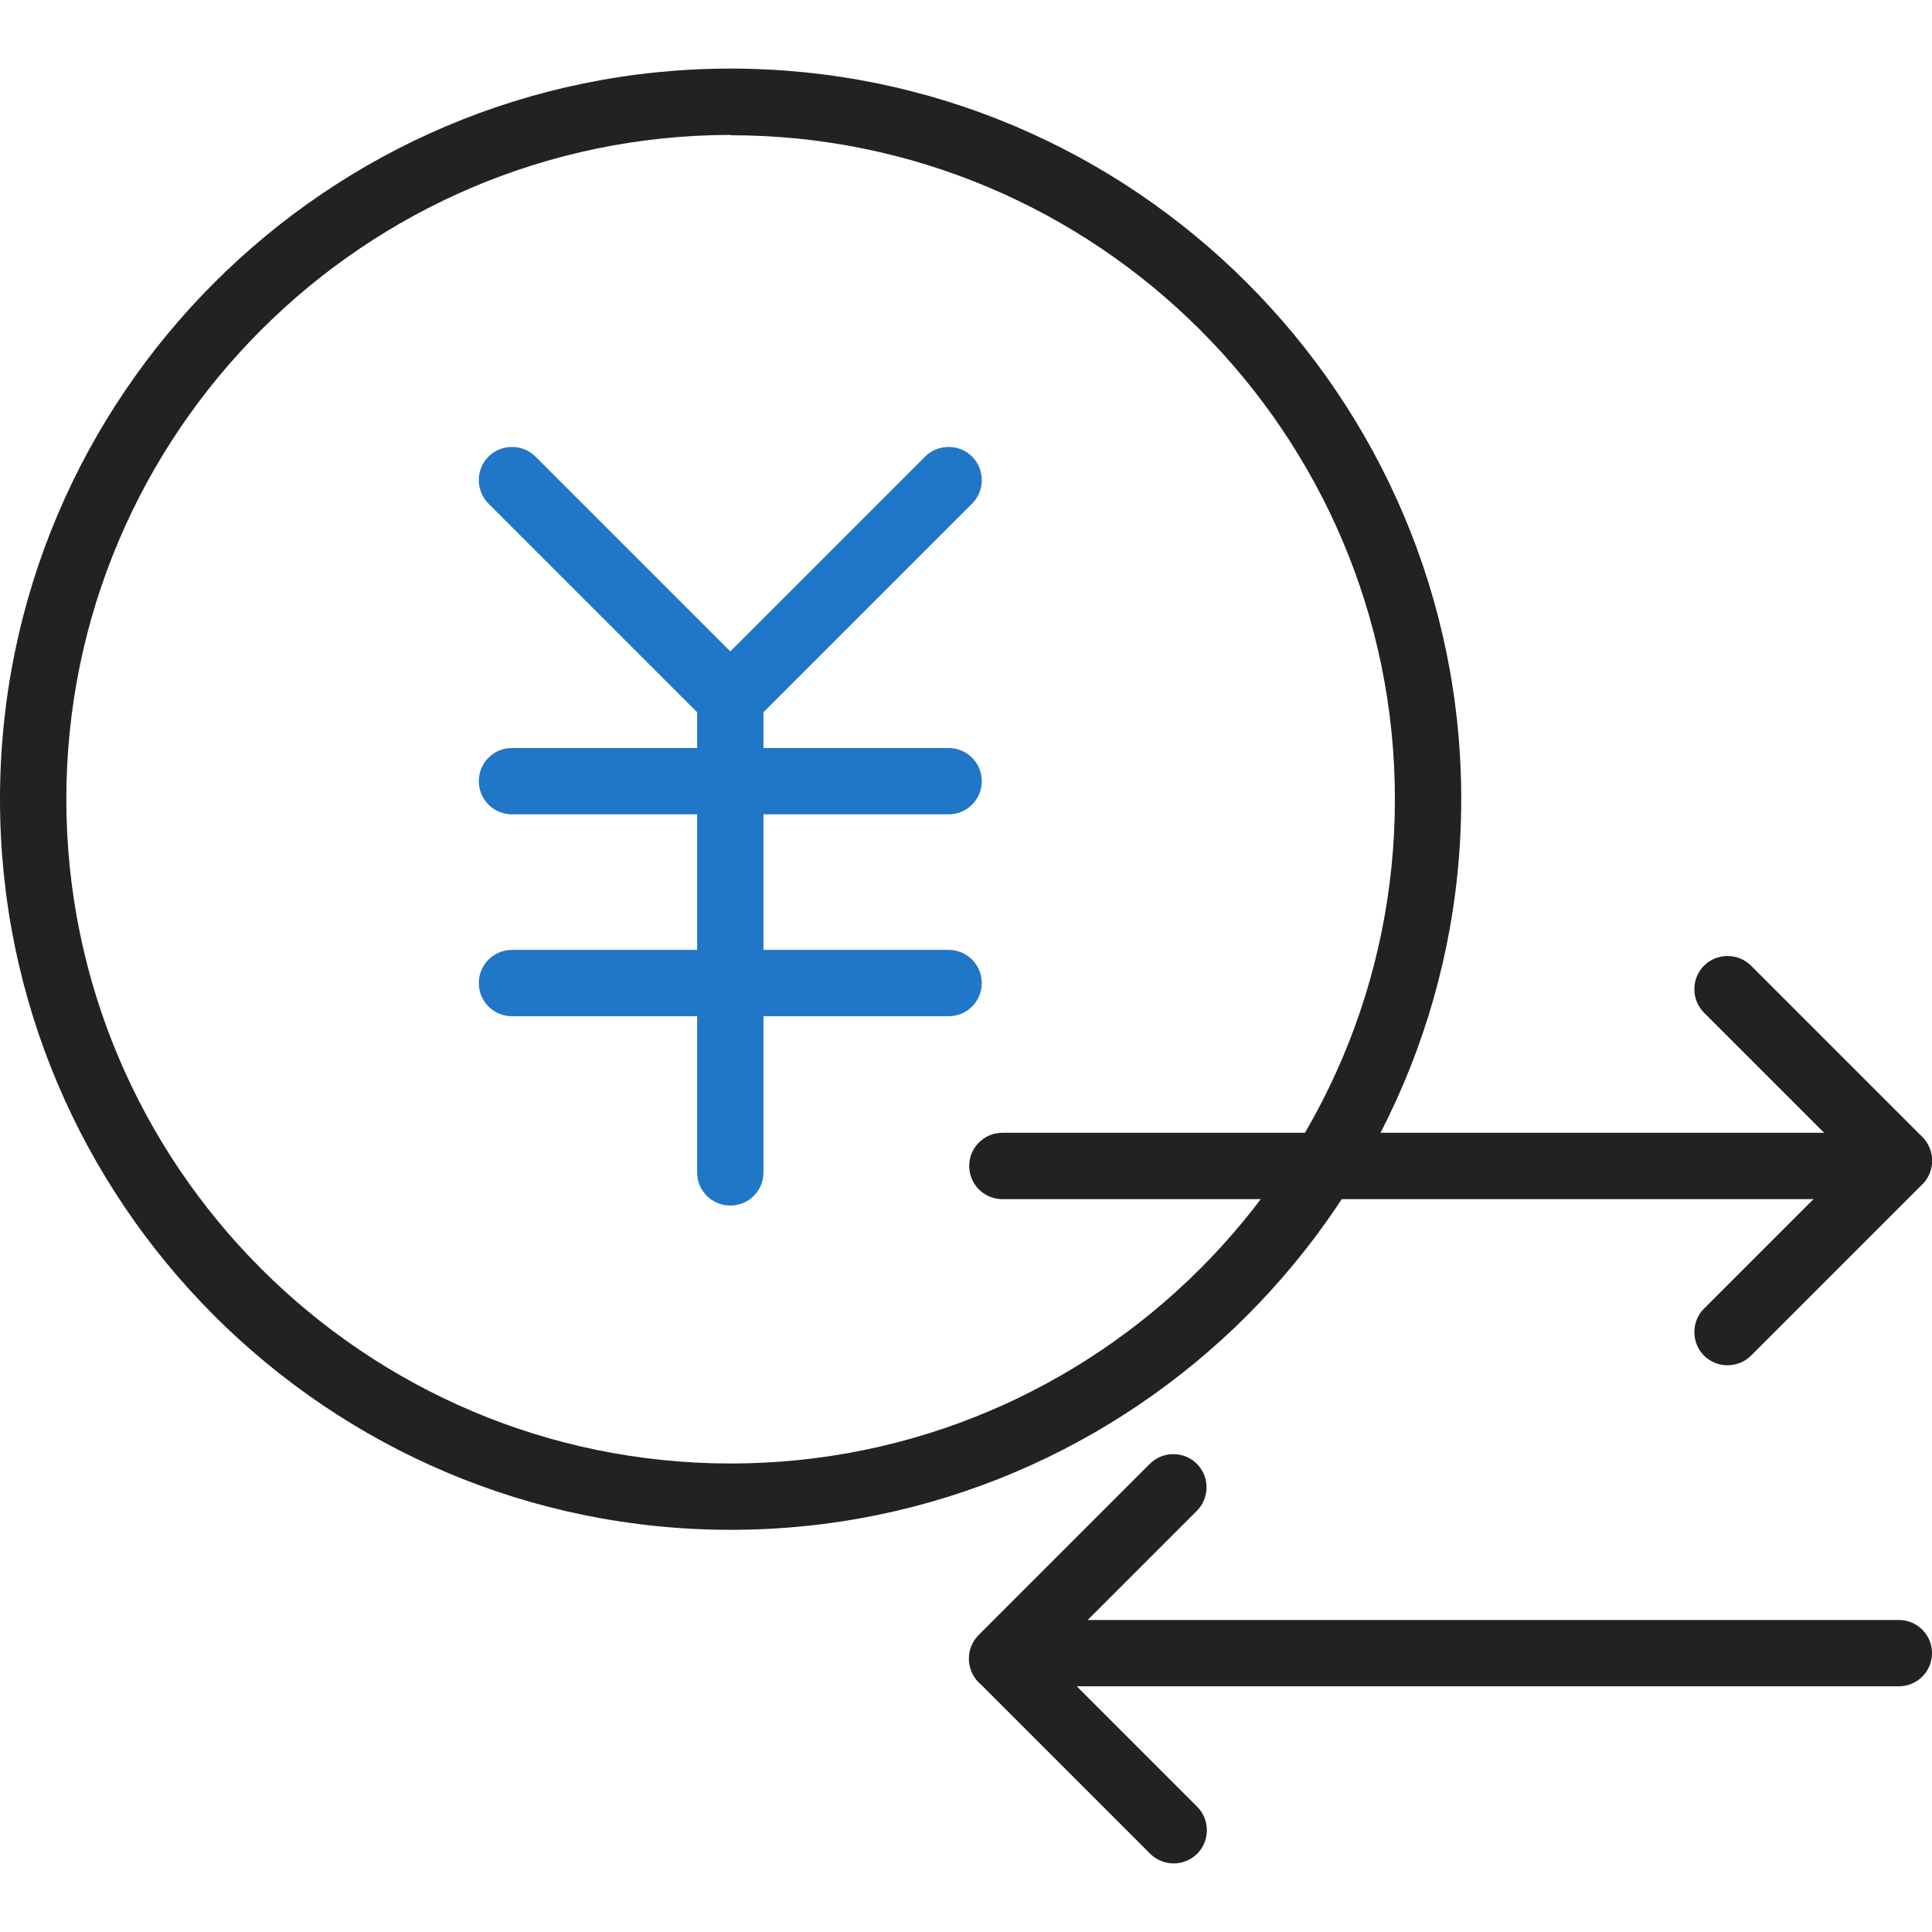 <?xml version="1.0" encoding="UTF-8"?>
<svg id="_レイヤー_2" data-name="レイヤー 2" xmlns="http://www.w3.org/2000/svg" viewBox="0 0 60 60">
  <defs>
    <style>
      .cls-1 {
        fill: none;
      }

      .cls-1, .cls-2, .cls-3 {
        stroke-width: 0px;
      }

      .cls-2 {
        fill: #222;
      }

      .cls-3 {
        fill: #2076c7;
      }
    </style>
  </defs>
  <g id="icon">
    <g>
      <g>
        <g>
          <path class="cls-2" d="m22.69,47.51C10.18,47.51,0,37.34,0,24.82S10.18,2.13,22.69,2.13s22.69,10.18,22.69,22.69-10.18,22.69-22.69,22.69Zm0-43.32C11.32,4.2,2.06,13.45,2.06,24.82s9.25,20.63,20.63,20.63,20.63-9.25,20.63-20.63S34.06,4.2,22.69,4.2Z"/>
          <g id="_グループ_9199-2" data-name="グループ 9199-2">
            <path class="cls-3" d="m22.68,37.44c-.57,0-1.03-.46-1.03-1.03v-14.78c0-.57.46-1.03,1.03-1.03s1.03.46,1.03,1.03v14.78c0,.57-.46,1.03-1.03,1.03Z"/>
            <path class="cls-3" d="m22.68,22.72c-.27,0-.54-.11-.73-.3l-6.78-6.78c-.4-.4-.4-1.06,0-1.46s1.06-.4,1.46,0l6.05,6.05,6.05-6.05c.4-.4,1.06-.4,1.46,0s.4,1.06,0,1.46l-6.78,6.78c-.19.19-.46.3-.73.3Z"/>
            <path class="cls-3" d="m29.46,25.29h-13.56c-.57,0-1.03-.46-1.03-1.03s.46-1.03,1.03-1.03h13.56c.57,0,1.03.46,1.03,1.03s-.46,1.03-1.03,1.03Z"/>
            <path class="cls-3" d="m29.46,31.56h-13.56c-.57,0-1.03-.46-1.03-1.03s.46-1.03,1.03-1.03h13.56c.57,0,1.03.46,1.03,1.03s-.46,1.03-1.03,1.03Z"/>
          </g>
        </g>
        <g id="_グループ_4178" data-name="グループ 4178">
          <path class="cls-2" d="m57.94,37.24h-26.81c-.57,0-1.03-.46-1.03-1.03s.46-1.03,1.03-1.03h26.81c.57,0,1.03.46,1.03,1.03s-.46,1.03-1.03,1.03Z"/>
          <path class="cls-2" d="m58.97,37.07c-.26,0-.53-.1-.73-.3l-5.32-5.32c-.4-.4-.4-1.06,0-1.46s1.06-.4,1.46,0l5.32,5.32c.4.4.4,1.06,0,1.46-.2.2-.47.3-.73.3Z"/>
          <path class="cls-2" d="m53.65,42.4c-.26,0-.53-.1-.73-.3-.4-.4-.4-1.06,0-1.46l5.32-5.32c.4-.4,1.06-.4,1.46,0s.4,1.06,0,1.46l-5.32,5.32c-.2.2-.47.3-.73.3Z"/>
        </g>
        <g id="_グループ_4181" data-name="グループ 4181">
          <path class="cls-2" d="m58.97,52.37h-26.81c-.57,0-1.03-.46-1.03-1.03s.46-1.03,1.03-1.03h26.81c.57,0,1.03.46,1.03,1.03s-.46,1.03-1.03,1.03Z"/>
          <path class="cls-2" d="m36.45,57.87c-.26,0-.53-.1-.73-.3l-5.32-5.32c-.4-.4-.4-1.06,0-1.46s1.06-.4,1.46,0l5.32,5.32c.4.4.4,1.06,0,1.46-.2.2-.47.3-.73.3Z"/>
          <path class="cls-2" d="m31.12,52.54c-.26,0-.53-.1-.73-.3-.4-.4-.4-1.06,0-1.46l5.32-5.32c.4-.4,1.06-.4,1.46,0s.4,1.06,0,1.46l-5.32,5.32c-.2.2-.47.3-.73.3Z"/>
        </g>
      </g>
      <rect class="cls-1" width="60" height="60"/>
    </g>
  </g>
</svg>